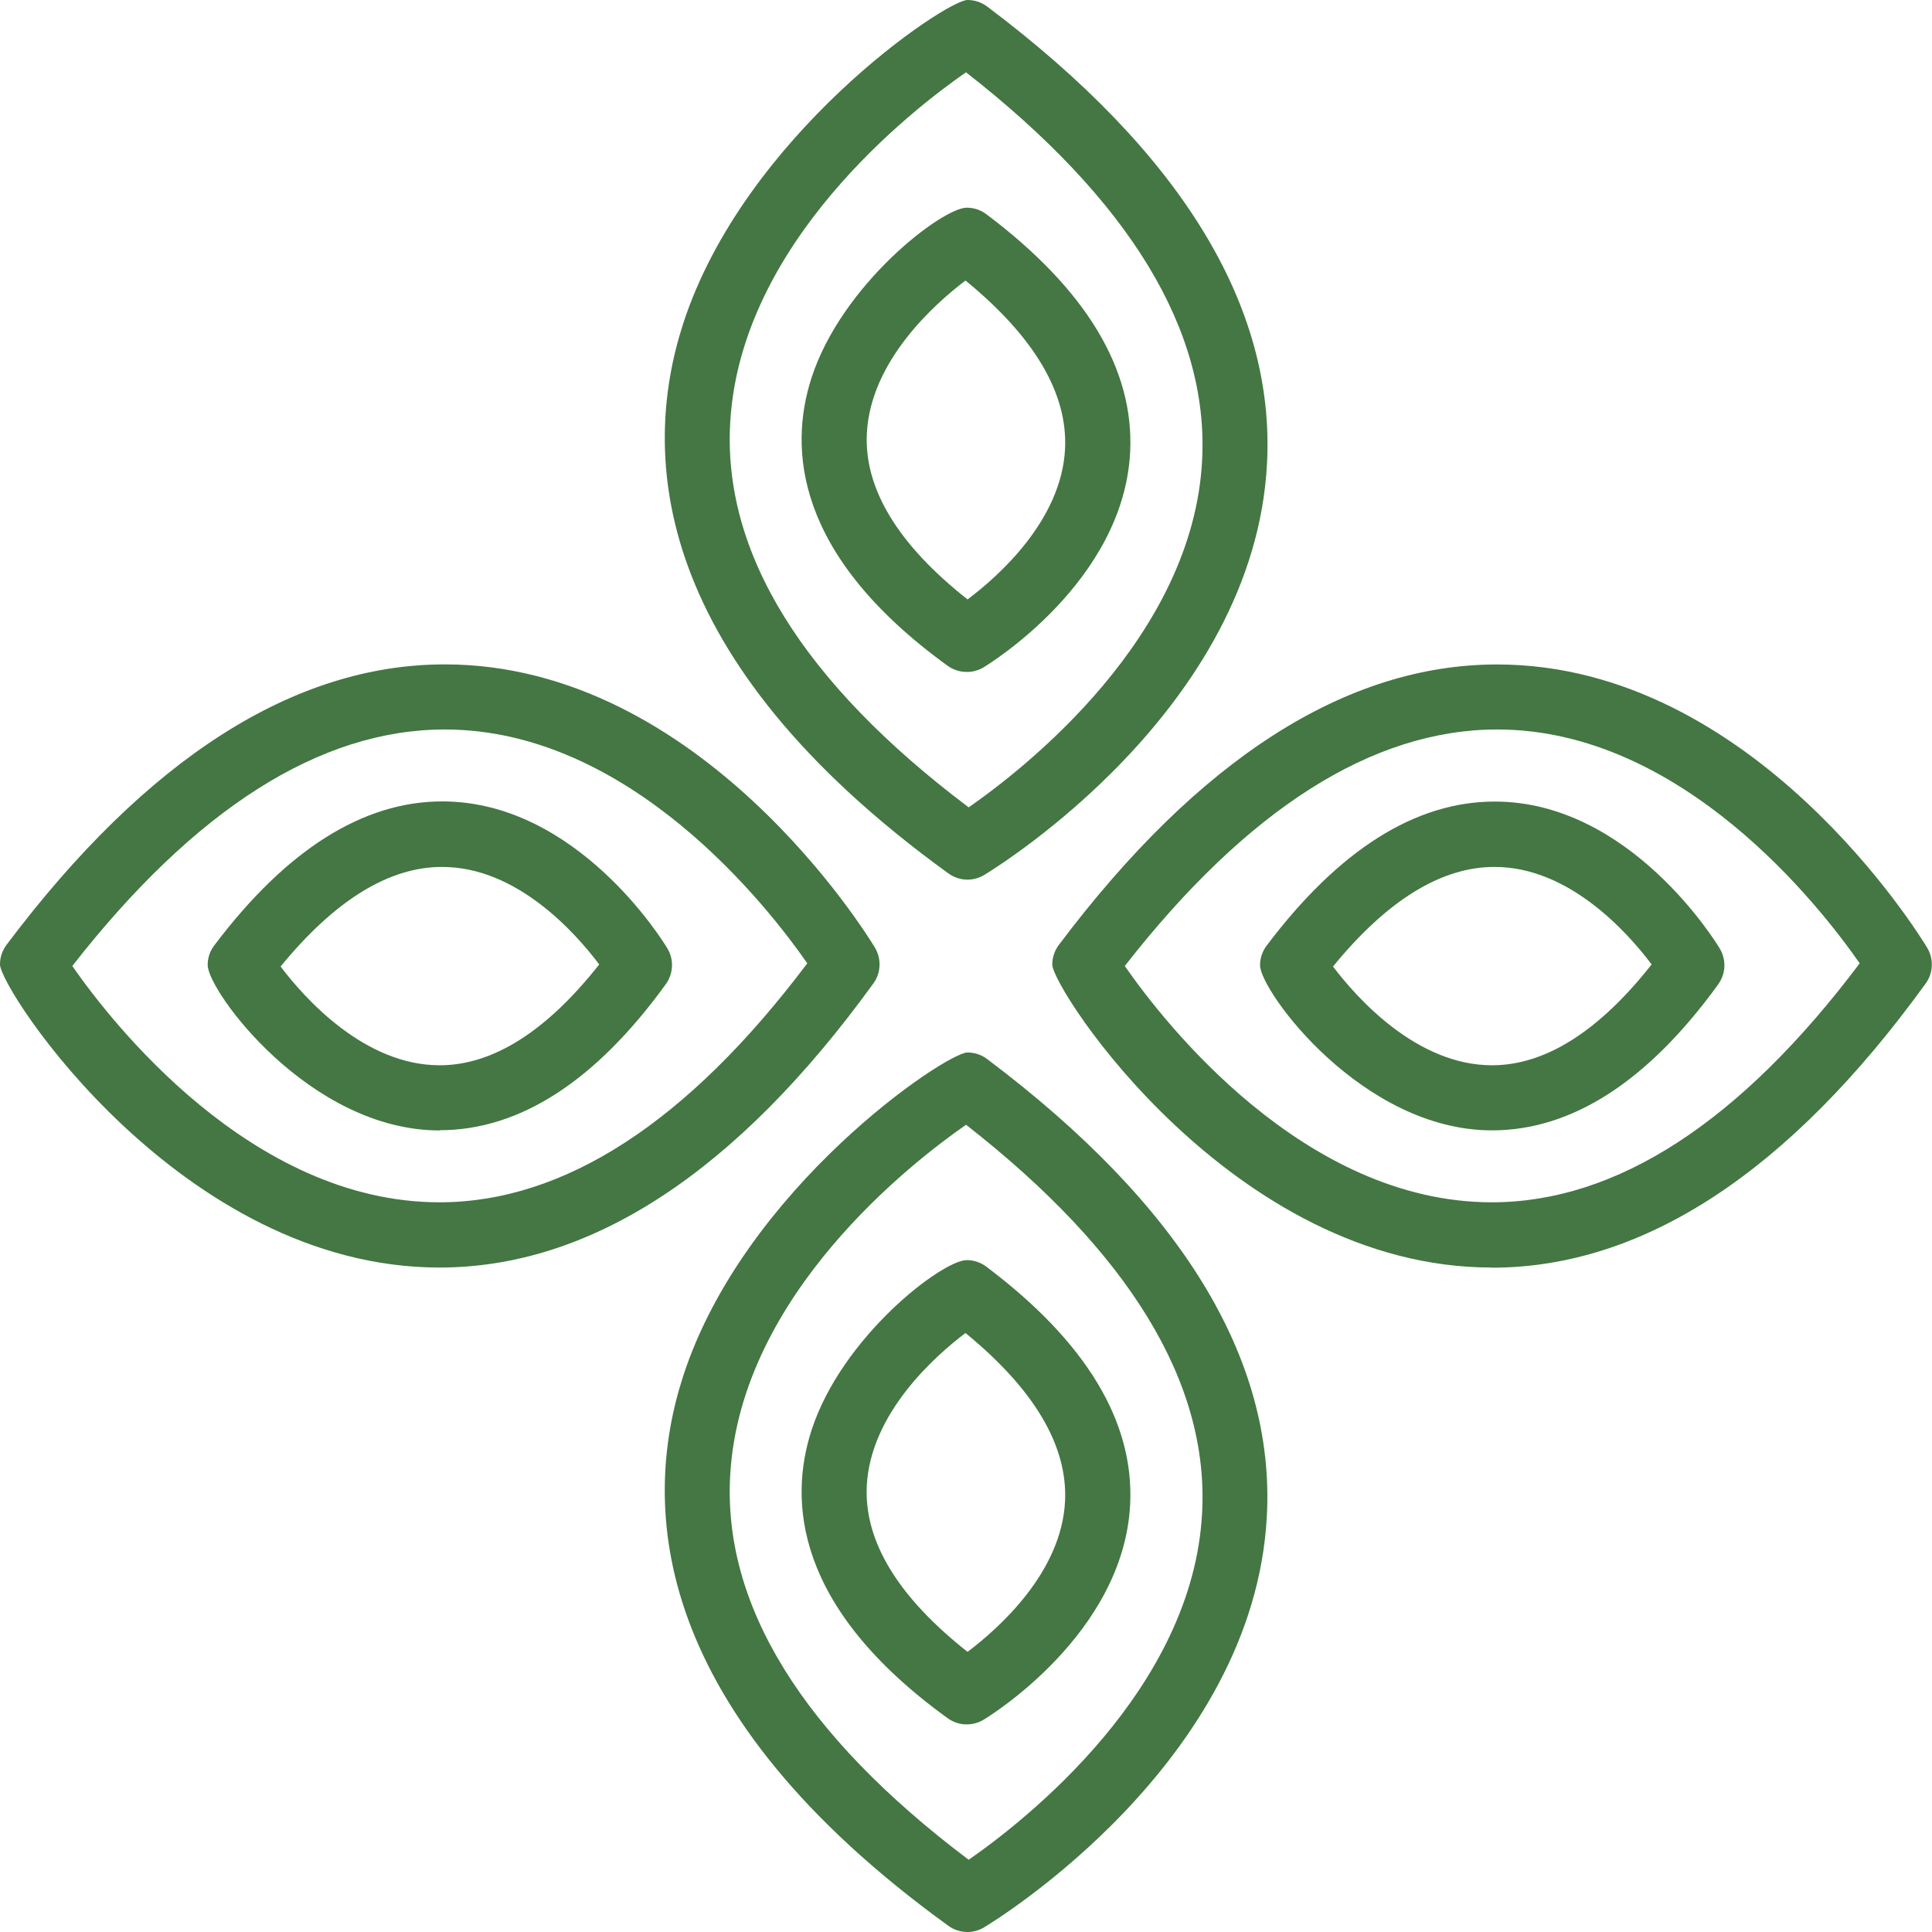 <svg width="26" height="26" viewBox="0 0 26 26" fill="none" xmlns="http://www.w3.org/2000/svg">
<g clip-path="url(#clip0_38_77)">
<path d="M20.075 17.058C16.595 17.058 14.161 13.311 14.161 12.98C14.161 12.885 14.192 12.793 14.249 12.717C16.132 10.212 18.117 8.942 20.147 8.942C23.602 8.942 25.841 12.598 25.935 12.754C25.979 12.828 26.001 12.913 25.997 12.998C25.994 13.084 25.965 13.167 25.914 13.237C24.079 15.772 22.114 17.06 20.075 17.06V17.058ZM15.137 13C15.656 13.749 17.543 16.18 20.076 16.18C21.756 16.18 23.421 15.099 25.027 12.964C24.489 12.191 22.636 9.817 20.149 9.817C18.472 9.817 16.786 10.887 15.137 13Z" fill="#447743"/>
<path d="M20.079 15.212C18.329 15.212 16.957 13.335 16.957 12.99C16.957 12.895 16.988 12.803 17.045 12.727C18.015 11.44 19.046 10.787 20.115 10.787C21.933 10.787 23.095 12.683 23.143 12.764C23.188 12.837 23.209 12.922 23.206 13.008C23.202 13.094 23.173 13.177 23.123 13.247C22.179 14.551 21.155 15.212 20.079 15.212V15.212ZM17.939 13.007C18.264 13.436 19.068 14.336 20.079 14.336C20.795 14.336 21.517 13.88 22.227 12.979C21.9 12.544 21.114 11.667 20.116 11.667C19.399 11.664 18.668 12.115 17.939 13.007Z" fill="#447743"/>
<path d="M5.914 17.058C2.434 17.058 -1.57967e-06 13.311 -1.57967e-06 12.98C-0.001 12.884 0.031 12.791 0.088 12.715C1.971 10.21 3.955 8.941 5.986 8.941C9.441 8.941 11.68 12.596 11.774 12.752C11.818 12.826 11.84 12.911 11.836 12.997C11.833 13.083 11.804 13.166 11.753 13.235C9.918 15.77 7.953 17.058 5.914 17.058ZM0.973 13C1.493 13.749 3.38 16.18 5.914 16.18C7.593 16.18 9.258 15.099 10.864 12.964C10.327 12.191 8.473 9.817 5.986 9.817C4.308 9.817 2.623 10.887 0.973 13Z" fill="#447743"/>
<path d="M5.917 15.213C4.166 15.213 2.795 13.335 2.795 12.988C2.794 12.893 2.825 12.8 2.882 12.725C3.852 11.438 4.883 10.785 5.952 10.785C7.771 10.785 8.932 12.68 8.98 12.761C9.025 12.835 9.047 12.92 9.043 13.006C9.039 13.092 9.011 13.175 8.96 13.245C8.016 14.549 6.993 15.21 5.917 15.21L5.917 15.213ZM3.776 13.007C4.101 13.436 4.904 14.336 5.917 14.336C6.632 14.336 7.354 13.88 8.064 12.979C7.737 12.544 6.951 11.667 5.953 11.667C5.236 11.664 4.505 12.116 3.776 13.007Z" fill="#447743"/>
<path d="M13.02 26C12.928 26 12.838 25.971 12.763 25.917C8.769 23.026 8.617 20.299 9.193 18.521C10.015 15.986 12.731 14.164 13.02 14.164C13.115 14.164 13.208 14.194 13.284 14.252C15.893 16.214 17.16 18.282 17.049 20.399C16.878 23.715 13.393 25.848 13.244 25.937C13.175 25.979 13.096 26.001 13.016 26H13.02ZM13 15.137C12.276 15.639 9.976 17.419 9.828 19.831C9.718 21.595 10.798 23.342 13.036 25.028C13.789 24.505 16.06 22.736 16.178 20.349C16.267 18.605 15.198 16.852 13 15.136V15.137Z" fill="#447743"/>
<path d="M13.01 23.206C12.918 23.207 12.828 23.177 12.753 23.123C10.686 21.628 10.616 20.191 10.921 19.248C11.329 17.989 12.68 16.958 13.01 16.958C13.105 16.958 13.197 16.989 13.273 17.046C14.615 18.055 15.266 19.133 15.209 20.249C15.118 21.992 13.312 23.098 13.236 23.144C13.167 23.185 13.088 23.207 13.007 23.206H13.01ZM12.993 17.939C12.576 18.255 11.716 19.02 11.665 19.993C11.627 20.739 12.083 21.49 13.021 22.23C13.443 21.911 14.286 21.161 14.333 20.203C14.369 19.457 13.919 18.697 12.993 17.939Z" fill="#447743"/>
<path d="M13.02 11.838C12.928 11.838 12.838 11.808 12.763 11.754C8.769 8.863 8.618 6.136 9.193 4.358C10.015 1.822 12.731 5.99684e-06 13.02 5.99684e-06C13.116 -0 13.209 0.031 13.285 0.088C15.894 2.05 17.162 4.118 17.051 6.236C16.88 9.551 13.394 11.685 13.246 11.774C13.177 11.816 13.098 11.838 13.018 11.838H13.02ZM13 0.973C12.276 1.475 9.976 3.256 9.828 5.668C9.718 7.432 10.798 9.18 13.036 10.865C13.789 10.341 16.06 8.573 16.178 6.186C16.266 4.441 15.198 2.688 13 0.973V0.973Z" fill="#447743"/>
<path d="M13.01 9.043C12.918 9.043 12.828 9.014 12.753 8.96C10.686 7.464 10.616 6.027 10.921 5.085C11.329 3.825 12.68 2.795 13.01 2.795C13.105 2.795 13.197 2.825 13.273 2.882C14.615 3.891 15.266 4.969 15.209 6.086C15.119 7.828 13.313 8.934 13.236 8.981C13.167 9.022 13.088 9.044 13.007 9.043H13.01ZM12.993 3.775C12.577 4.091 11.717 4.856 11.666 5.829C11.627 6.575 12.083 7.327 13.021 8.067C13.444 7.749 14.287 6.997 14.333 6.039C14.369 5.293 13.92 4.534 12.993 3.775Z" fill="#447743"/>
</g>
<defs>
<clipPath id="clip0_38_77">
<rect width="26" height="26" fill="white"/>
</clipPath>
</defs>
</svg>
